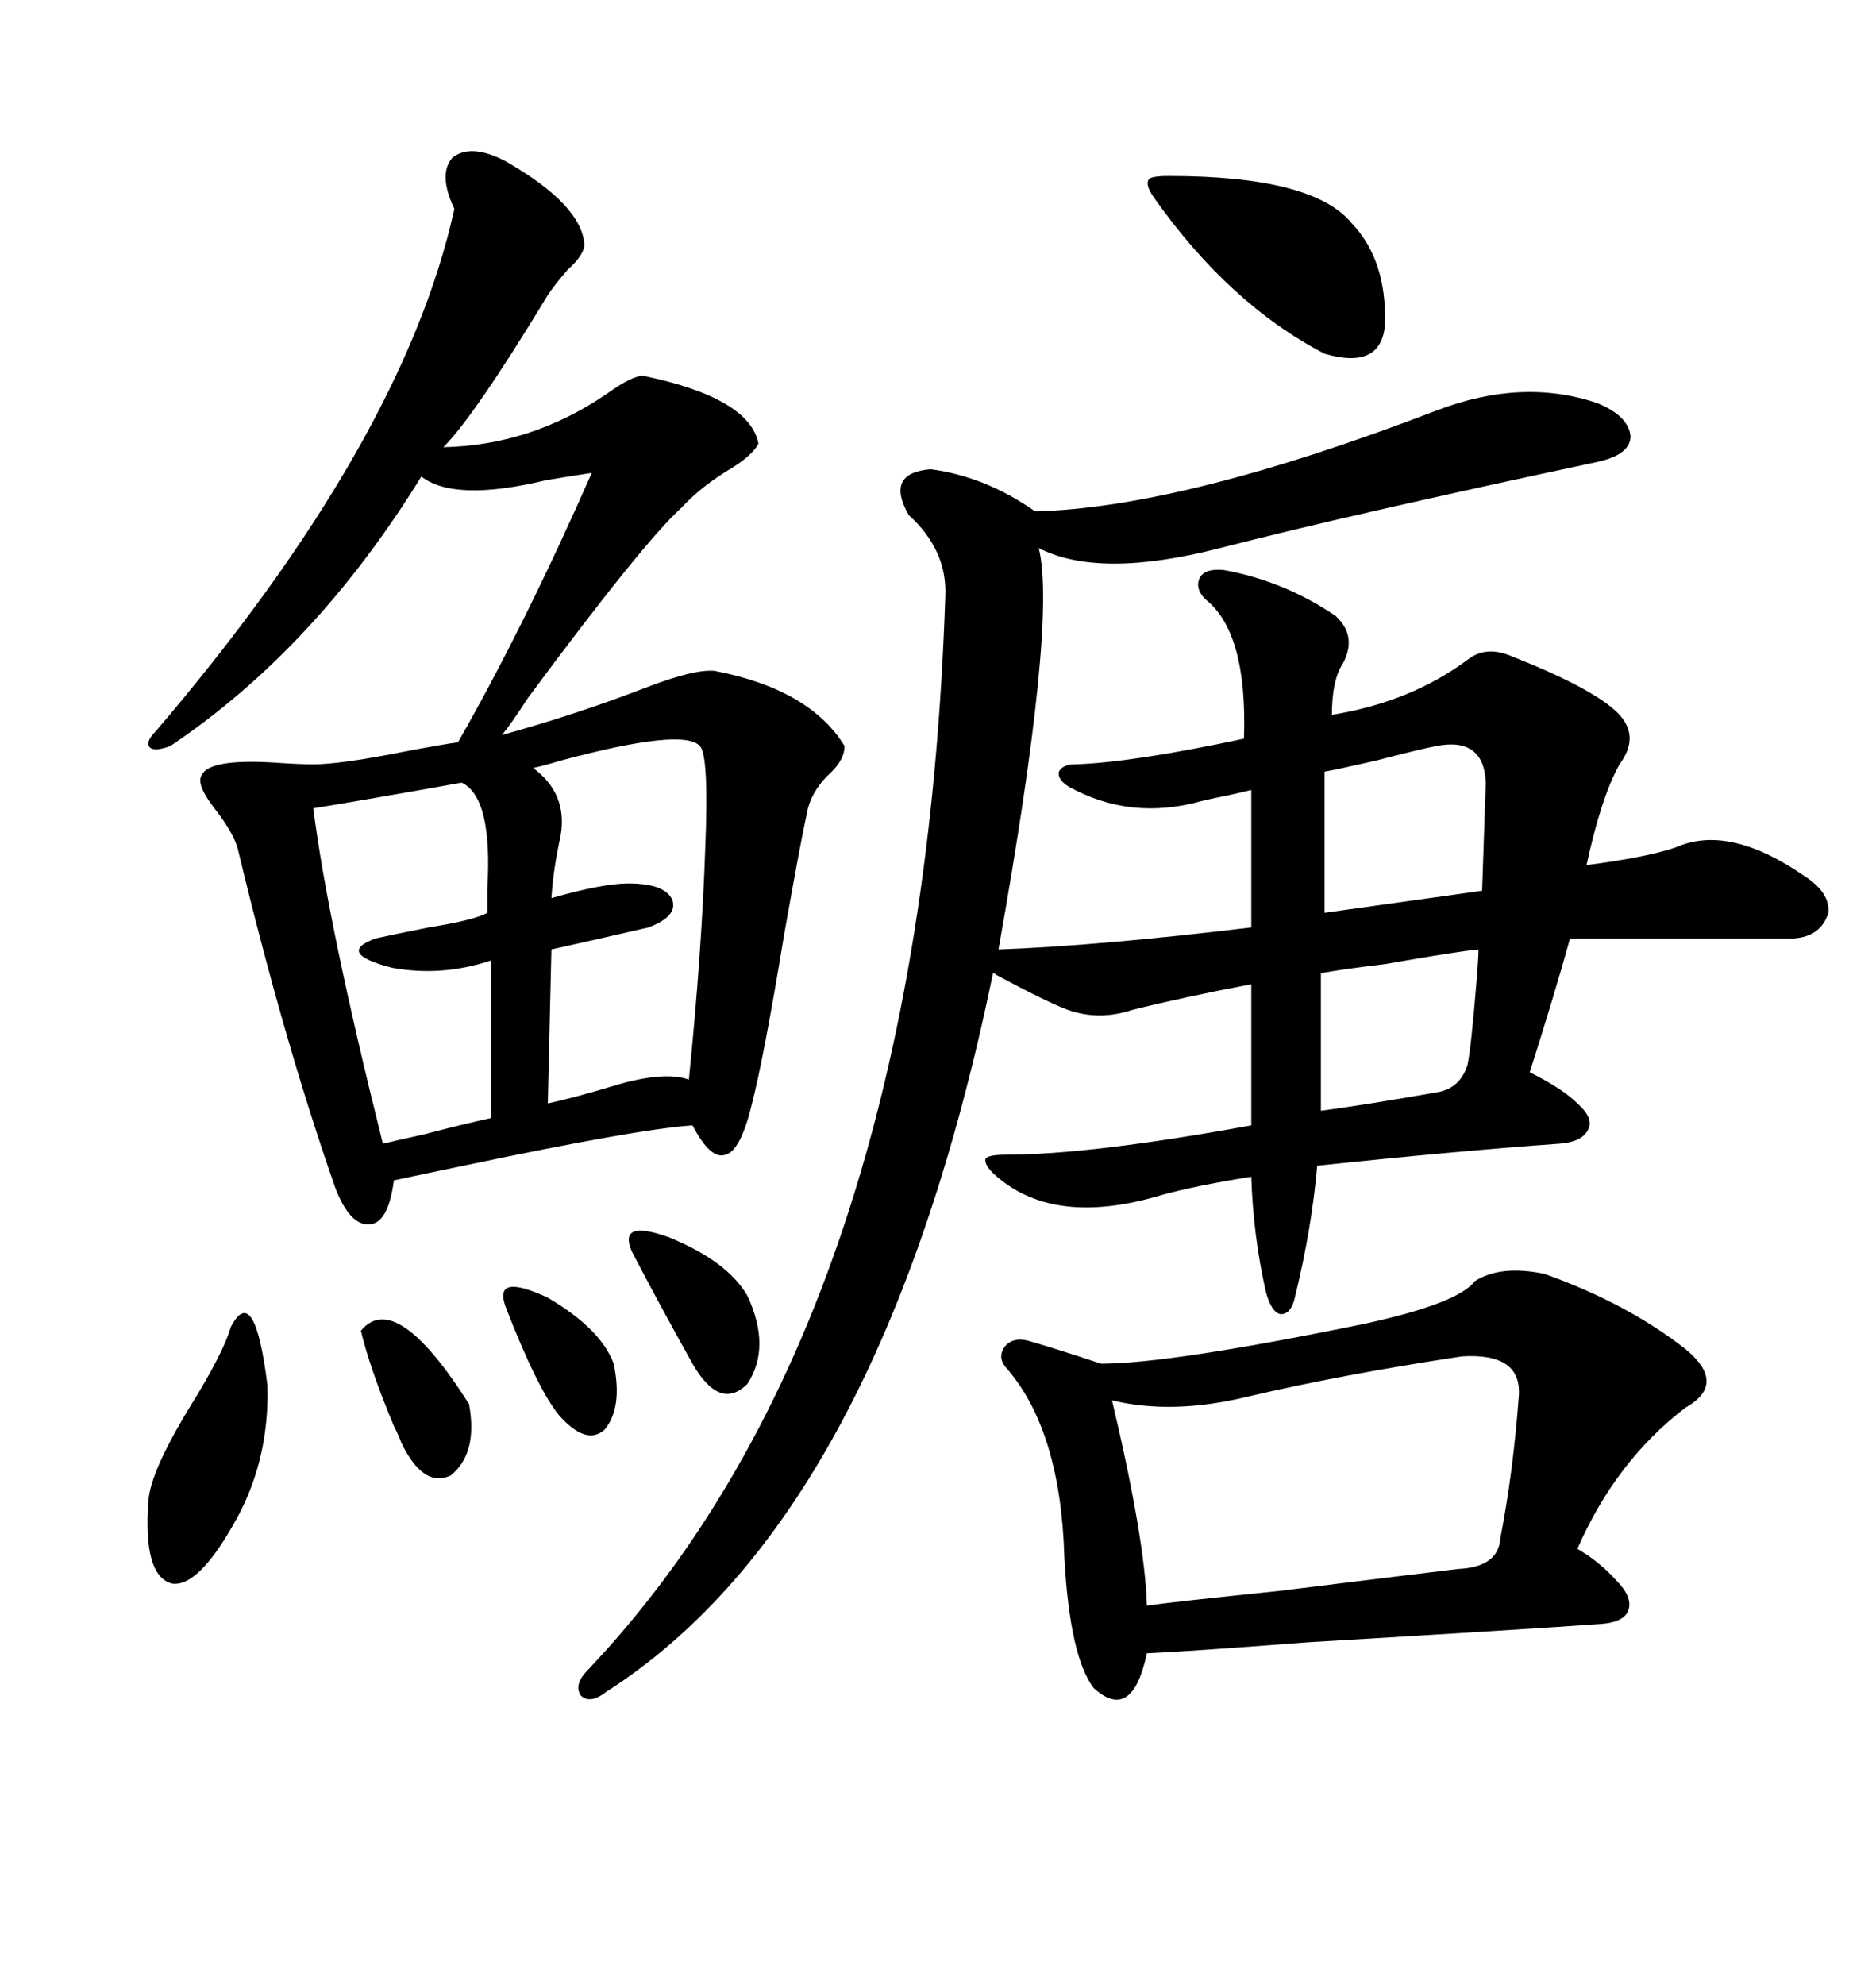 <svg xmlns="http://www.w3.org/2000/svg" xmlns:xlink="http://www.w3.org/1999/xlink" width="300" height="317.285"><path d="M255.47 64.45L255.47 64.45Q260.45 66.50 260.74 69.73L260.74 69.73Q260.74 72.66 255.47 73.83L255.47 73.83Q215.63 82.32 195.12 87.60L195.12 87.60Q175.78 92.58 166.11 87.60L166.11 87.60Q169.04 99.32 159.67 151.76L159.67 151.76Q175.78 151.17 200.10 148.24L200.10 148.24L200.10 126.27Q198.93 126.56 196.29 127.15L196.29 127.15Q193.36 127.73 192.19 128.03L192.19 128.03Q180.76 131.25 170.80 125.68L170.80 125.68Q169.04 124.51 169.34 123.34L169.34 123.34Q169.92 122.17 171.97 122.17L171.97 122.17Q181.05 121.88 198.93 118.07L198.93 118.07Q199.51 101.07 192.77 95.80L192.77 95.80Q191.02 94.04 191.89 92.29L191.89 92.29Q192.77 90.82 195.70 91.11L195.70 91.11Q205.37 92.87 213.57 98.44L213.57 98.44Q217.09 101.66 214.75 106.05L214.75 106.05Q212.99 108.69 212.99 114.26L212.99 114.26Q225.59 112.21 234.67 105.47L234.67 105.47Q237.60 103.13 241.70 104.88L241.70 104.88Q254.30 109.86 258.40 113.67L258.40 113.67Q262.50 117.48 258.98 122.17L258.98 122.17Q256.05 127.44 253.71 138.28L253.71 138.28Q264.84 136.82 268.95 135.06L268.95 135.06Q277.15 132.13 288.57 140.04L288.57 140.04Q292.68 142.68 292.38 145.90L292.38 145.90Q291.21 149.71 286.82 150L286.82 150L251.07 150Q248.73 158.50 244.63 171.39L244.63 171.39Q249.90 174.02 252.25 176.37L252.25 176.37Q254.88 178.71 254.00 180.47L254.00 180.47Q253.13 182.52 249.32 182.81L249.32 182.81Q232.91 183.98 210.64 186.33L210.64 186.33Q209.77 196.29 207.13 207.13L207.13 207.13Q206.54 210.06 204.79 210.06L204.79 210.06Q203.32 209.77 202.44 206.54L202.44 206.54Q200.39 197.46 200.10 188.09L200.10 188.09Q191.02 189.55 185.74 191.02L185.74 191.02Q168.16 196.29 158.79 187.50L158.79 187.50Q157.32 186.04 157.62 185.16L157.62 185.16Q158.20 184.57 160.84 184.57L160.84 184.57Q174.32 184.57 200.10 179.88L200.10 179.88L200.10 157.32Q189.26 159.38 181.05 161.43L181.05 161.43Q175.78 163.18 170.80 161.43L170.80 161.43Q167.58 160.25 159.38 155.86L159.38 155.86Q159.08 155.57 158.79 155.57L158.79 155.57Q140.92 242.29 96.97 270.41L96.97 270.41Q94.34 272.46 92.87 271.00L92.87 271.00Q91.70 269.24 94.04 266.89L94.04 266.89Q147.36 210.64 151.17 95.21L151.17 95.21Q151.46 87.89 145.31 82.32L145.31 82.32Q141.50 75.59 148.83 75L148.83 75Q157.62 76.17 165.53 81.74L165.53 81.74Q189.26 81.15 229.69 65.63L229.69 65.63Q243.46 60.35 255.47 64.45ZM80.86 25.78L80.86 25.78Q93.16 32.81 93.46 39.26L93.46 39.26Q93.16 41.02 90.82 43.07L90.82 43.07Q88.77 45.41 87.60 47.17L87.60 47.17Q75.88 66.50 70.90 71.48L70.90 71.48Q84.96 71.19 96.97 62.99L96.97 62.99Q101.07 60.06 102.83 60.06L102.83 60.06Q119.82 63.57 121.29 70.90L121.29 70.90Q120.41 72.66 117.19 74.71L117.19 74.71Q112.21 77.64 108.98 81.15L108.98 81.15Q102.83 86.72 84.38 111.62L84.38 111.62Q81.74 115.72 80.27 117.48L80.27 117.48Q91.99 114.26 103.42 109.86L103.42 109.86Q111.04 106.93 114.26 107.23L114.26 107.23Q129.49 110.16 135.06 119.24L135.06 119.24Q135.06 121.29 133.01 123.34L133.01 123.34Q130.08 125.98 129.20 129.20L129.20 129.20Q128.03 134.47 125.39 149.41L125.39 149.41Q122.17 169.04 120.12 176.95L120.12 176.95Q118.36 183.98 116.02 184.57L116.02 184.57Q113.67 185.45 110.74 179.88L110.74 179.88Q101.95 180.47 74.12 186.33L74.12 186.33Q67.09 187.79 62.99 188.67L62.99 188.67Q62.11 195.41 59.18 195.70L59.18 195.70Q55.96 196.00 53.61 189.84L53.61 189.84Q45.41 166.41 38.09 135.94L38.09 135.94Q37.50 133.30 34.28 129.20L34.28 129.20Q31.35 125.39 32.23 123.93L32.23 123.93Q33.40 121.29 43.65 121.88L43.65 121.88Q47.75 122.17 50.10 122.17L50.10 122.17Q54.49 122.17 64.75 120.12L64.75 120.12Q70.90 118.95 73.24 118.65L73.24 118.65Q83.79 100.20 94.63 75.59L94.63 75.59Q92.58 75.88 87.30 76.76L87.30 76.76Q72.66 80.27 67.38 76.17L67.38 76.17Q50.39 103.71 27.25 119.24L27.25 119.24Q24.90 120.12 24.02 119.53L24.02 119.53Q23.14 118.65 24.90 116.89L24.90 116.89Q64.45 70.61 72.66 33.40L72.66 33.40Q70.02 27.83 72.36 25.20L72.36 25.20Q75.29 22.85 80.86 25.78ZM246.97 203.61L246.97 203.61Q260.16 208.30 269.53 215.63L269.53 215.63Q276.27 221.19 269.53 225L269.53 225Q258.40 233.50 252.25 247.56L252.25 247.56Q255.76 249.61 258.40 252.54L258.40 252.54Q261.04 255.18 260.45 257.23L260.45 257.23Q259.86 259.28 256.05 259.57L256.05 259.57Q243.75 260.45 209.18 262.50L209.18 262.50Q190.14 263.96 183.40 264.26L183.40 264.26Q181.05 275.39 174.90 269.82L174.90 269.82Q171.09 264.84 170.21 249.02L170.21 249.02Q169.63 228.52 160.84 218.55L160.84 218.55Q159.38 216.80 160.84 215.04L160.84 215.04Q162.30 213.57 164.94 214.45L164.94 214.45Q169.04 215.63 176.07 217.97L176.07 217.97Q187.21 217.97 218.55 211.52L218.55 211.52Q233.20 208.30 235.84 204.79L235.84 204.79Q239.94 202.15 246.97 203.61ZM233.79 216.80L233.79 216.80Q214.45 219.73 199.51 223.24L199.51 223.24Q187.50 226.17 177.83 223.83L177.83 223.83Q183.11 246.09 183.40 256.64L183.40 256.64Q187.50 256.05 204.49 254.30L204.49 254.30Q228.22 251.37 233.20 250.78L233.20 250.78Q239.65 250.49 239.94 245.80L239.94 245.80Q241.99 235.25 242.87 223.24L242.87 223.24Q243.46 216.21 233.79 216.80ZM111.91 119.24L111.91 119.24Q109.28 116.31 89.65 121.58L89.65 121.58Q86.72 122.46 85.25 122.75L85.25 122.75Q90.82 126.86 89.65 133.59L89.65 133.59Q88.48 138.87 88.18 143.55L88.18 143.55Q96.39 141.21 100.49 141.21L100.49 141.21Q106.35 141.21 107.52 143.85L107.52 143.85Q108.40 146.48 103.71 148.24L103.71 148.24Q96.09 150 88.18 151.76L88.18 151.76L87.60 176.37Q91.70 175.49 97.56 173.73L97.56 173.73Q106.05 171.09 110.16 172.56L110.16 172.56Q112.21 152.34 112.79 135.35L112.79 135.35Q113.38 120.70 111.91 119.24ZM73.83 125.10L73.83 125.10Q57.42 128.03 50.10 129.20L50.10 129.20Q52.44 147.66 61.23 182.81L61.23 182.81Q63.57 182.23 67.68 181.35L67.68 181.35Q74.41 179.59 78.52 178.71L78.52 178.71L78.52 153.52Q70.61 156.15 62.70 154.69L62.70 154.69Q53.61 152.34 60.06 150L60.06 150Q62.70 149.41 68.55 148.24L68.55 148.24Q75.88 147.07 77.93 145.90L77.93 145.90Q77.93 144.43 77.93 142.09L77.93 142.09Q78.81 127.44 73.83 125.10ZM186.91 28.13L186.91 28.13Q210.06 28.13 216.21 35.74L216.21 35.74Q221.78 41.60 221.48 51.86L221.48 51.86Q220.90 59.18 211.82 56.54L211.82 56.54Q196.58 48.63 184.57 31.64L184.57 31.64Q183.11 29.59 183.69 28.71L183.69 28.71Q183.98 28.13 186.91 28.13ZM229.69 119.24L229.69 119.24Q226.76 119.82 220.02 121.58L220.02 121.58Q213.57 123.05 211.82 123.34L211.82 123.34L211.82 145.90L237.01 142.38L237.60 125.10Q237.30 117.77 229.69 119.24ZM236.43 151.76L236.43 151.76Q233.20 152.05 221.48 154.10L221.48 154.10Q214.16 154.98 211.23 155.57L211.23 155.57L211.23 177.54Q217.97 176.66 229.69 174.61L229.69 174.61Q233.50 174.02 234.67 170.21L234.67 170.21Q235.25 167.58 236.13 156.74L236.13 156.74Q236.43 153.22 236.43 151.76ZM36.91 212.11L36.91 212.11Q40.72 204.79 42.77 221.48L42.77 221.48Q43.07 232.91 38.09 242.29L38.09 242.29Q31.93 253.71 27.54 253.13L27.54 253.13Q22.85 251.95 23.73 239.94L23.73 239.94Q24.02 235.25 30.47 224.71L30.47 224.71Q35.74 216.21 36.91 212.11ZM101.07 200.10L101.07 200.10Q98.73 194.82 106.93 197.75L106.93 197.75Q116.31 201.56 119.53 207.13L119.53 207.13Q123.34 215.33 119.53 221.19L119.53 221.19Q115.14 225.59 110.74 217.97L110.74 217.97Q105.18 208.01 101.07 200.10ZM57.71 212.70L57.71 212.70Q63.28 205.96 75 224.41L75 224.41Q76.46 232.32 72.07 235.84L72.07 235.84Q67.68 237.89 64.16 230.57L64.16 230.57Q63.87 229.69 62.99 227.93L62.99 227.93Q59.18 218.85 57.71 212.70ZM80.86 208.89L80.86 208.89Q78.81 203.32 87.60 207.42L87.60 207.42Q96.09 212.40 98.14 217.97L98.14 217.97Q99.61 225 96.68 228.52L96.68 228.52Q93.75 231.15 89.36 226.17L89.36 226.17Q85.84 221.78 80.86 208.89Z"/></svg>
